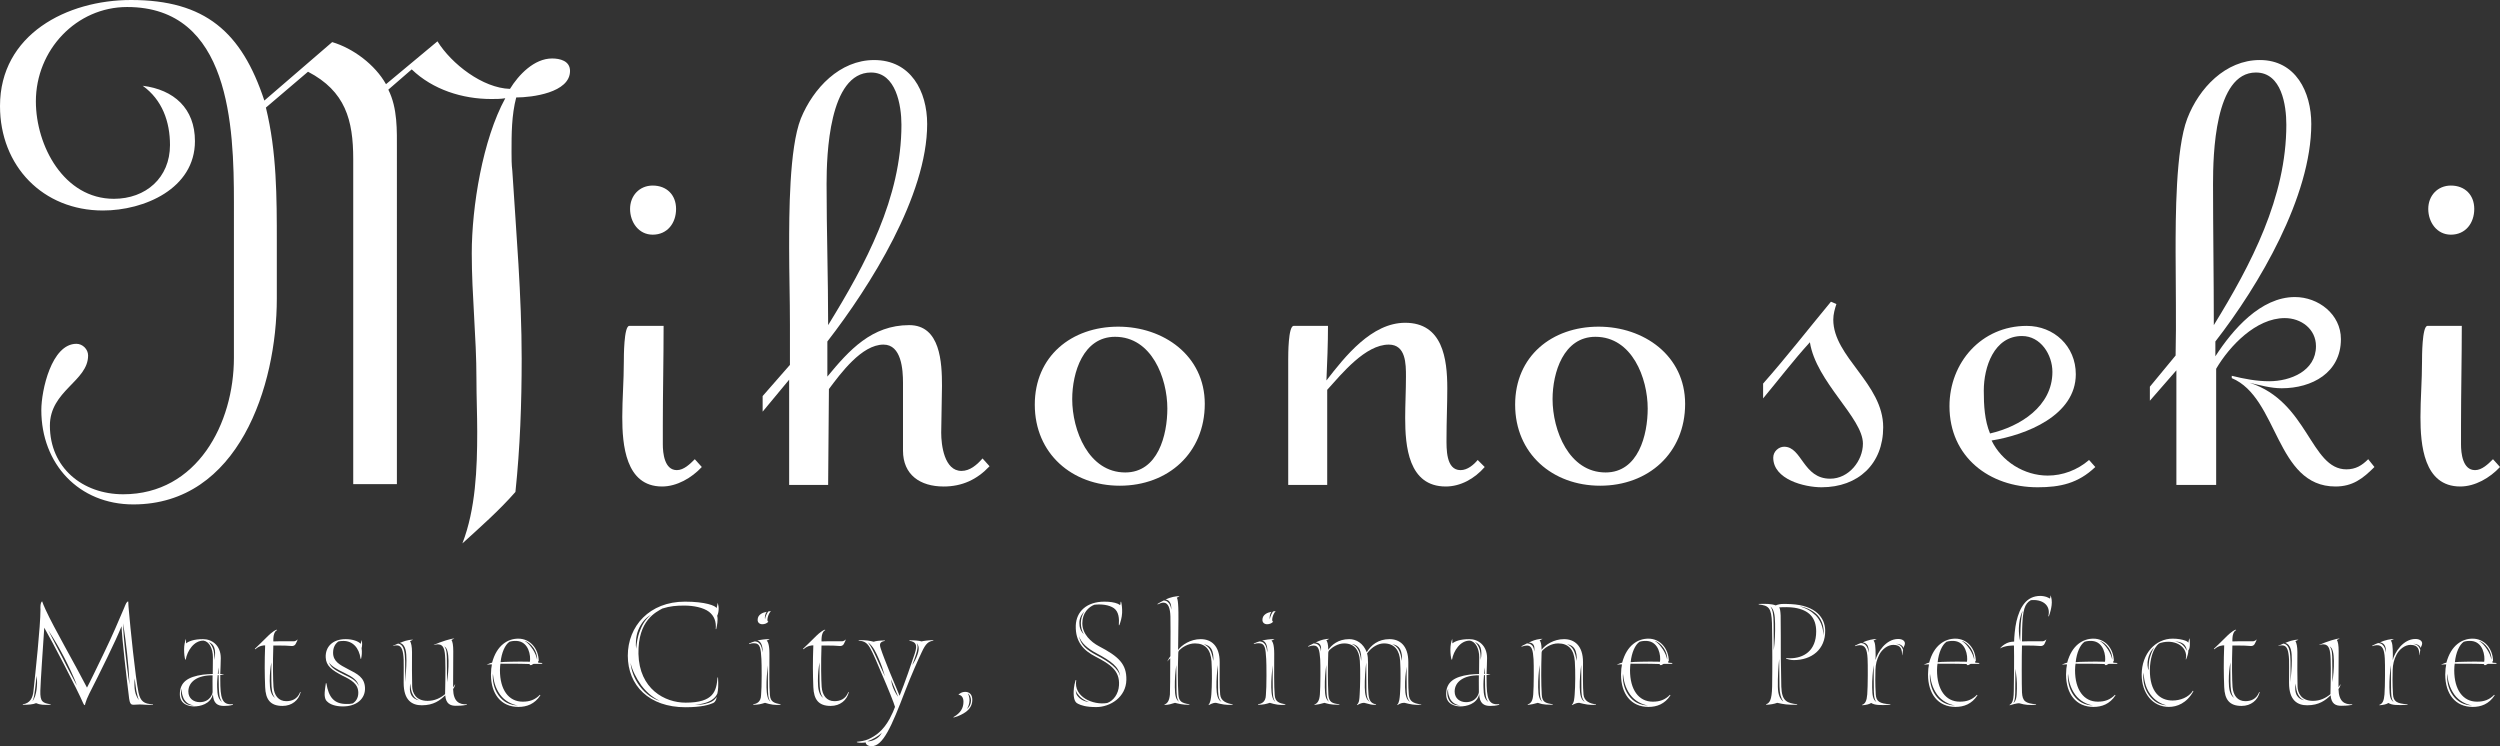 <?xml version="1.0" encoding="UTF-8"?><svg id="_レイヤー_1" xmlns="http://www.w3.org/2000/svg" width="526" height="157" viewBox="0 0 526 157"><rect x="0" y="0" width="526" height="157" fill="#333333" stroke="none"/><defs><style>.cls-1{fill:#fff;}</style></defs><g><path class="cls-1" d="M108.611,20.504c-.985,3.773-.985,7.71-.985,11.483,0,1.312,0,2.624,.164,3.937,.821,13.122,1.969,26.245,1.969,39.532,0,9.351-.328,18.7-1.313,28.05-3.445,3.937-7.383,7.382-11.157,10.826,2.789-7.218,3.117-15.747,3.117-23.457,0-3.609-.164-7.382-.164-11.155,0-8.857-.984-17.552-.984-26.409,0-9.843,2.297-23.949,7.055-32.643-.985,.164-1.969,.164-2.954,.164-6.071,0-12.305-1.968-16.735-6.233l-4.921,4.265c1.968,3.936,1.804,8.529,1.804,12.794V101.865h-9.187V33.463c0-8.201-1.641-14.271-9.516-18.371l-8.859,7.545c2.297,9.351,2.297,18.864,2.297,28.378v11.811c0,18.372-8.039,43.305-30.188,43.305-11.485,0-19.36-8.53-19.36-19.849,0-4.101,2.133-13.943,7.383-13.943,1.312,0,2.461,1.149,2.461,2.461,0,5.413-8.04,7.381-8.04,14.762,0,8.858,6.891,14.435,15.422,14.435,15.586,0,23.297-14.927,23.297-28.706V42.649c0-16.076-.821-41.173-22.477-41.173C16.078,1.476,7.547,10.498,7.547,21.325c0,9.35,5.906,20.504,16.406,20.504,6.727,0,11.813-4.429,11.813-11.318,0-4.921-1.641-9.514-5.742-12.466,6.563,.82,10.992,4.756,10.992,11.646,0,10.007-10.664,14.599-19.359,14.599C9.024,44.289,0,34.939,0,22.309,0,7.218,14.11,0,27.563,0c15.587,0,23.297,6.725,28.055,21.16l14.274-12.303c4.43,1.313,9.024,4.757,11.321,8.858l10.828-9.022c2.953,4.757,9.515,9.843,15.258,10.007,1.805-2.954,5.086-6.398,8.859-6.398,1.641,0,3.774,.492,3.774,2.625,0,4.592-8.04,5.577-11.321,5.577Z"/><path class="cls-1" d="M139.293,102.358c-7.711,0-8.367-8.858-8.367-14.599,0-3.773,.328-7.71,.328-11.647,0-.984,0-7.546,1.149-7.546h7.219c0,6.889-.164,13.943-.164,20.832v4.101c0,1.805,.328,5.414,2.953,5.414,1.477,0,2.789-1.313,3.774-2.297l1.477,1.641c-2.133,2.296-5.251,4.101-8.368,4.101Zm-1.968-52.983c-2.953,0-4.758-2.624-4.758-5.414s1.969-4.92,4.758-4.92c2.953,0,4.921,1.968,4.921,4.92s-1.804,5.414-4.921,5.414Z"/><path class="cls-1" d="M198.522,102.358c-4.922,0-8.531-2.461-8.531-7.546v-14.271c0-2.788-.328-8.038-4.102-8.038-4.594,0-9.024,6.069-11.484,9.351l-.164,20.176h-8.203v-22.145l-5.578,6.725v-3.281l5.742-6.561v-8.53c0-5.413-.164-10.662-.164-16.075,0-7.053,0-20.996,2.461-27.229,2.625-6.397,8.203-12.303,15.422-12.303,7.711,0,11.157,6.561,11.157,13.451,0,15.091-11.977,34.12-21,45.766v7.382c4.594-5.577,9.351-10.826,17.227-10.826,6.563,0,6.891,7.874,6.891,12.795l-.164,9.842c0,2.624,.656,8.038,4.266,8.038,1.804,0,3.281-1.313,4.429-2.625l1.477,1.641c-2.625,2.788-5.742,4.265-9.68,4.265Zm-15.258-87.102c-8.859,0-9.351,17.388-9.351,23.457,0,9.842,.328,19.684,.328,29.69,7.875-12.794,15.422-26.737,15.422-42.157,0-4.1-1.148-10.989-6.399-10.989Z"/><path class="cls-1" d="M235.602,102.193c-10.008,0-17.883-6.725-17.883-17.059,0-10.171,7.711-16.404,17.555-16.404,9.516,0,18.211,6.07,18.211,16.24,0,10.334-7.711,17.223-17.883,17.223Zm-.984-31.33c-6.727,0-9.024,7.546-9.024,13.122,0,6.561,3.445,15.42,11.157,15.42,6.891,0,8.859-7.874,8.859-13.452,0-6.397-3.282-15.09-10.992-15.09Z"/><path class="cls-1" d="M304.182,102.358c-7.875,0-8.532-8.53-8.532-14.435,0-2.788,.164-5.742,.164-8.694,0-2.624,0-6.725-3.609-6.725-4.922,0-9.844,6.069-12.961,9.514v20.013h-8.204v-26.41c0-.984,0-7.053,1.149-7.053h7.219c0,3.773-.164,7.71-.328,11.483,3.938-5.086,9.515-12.138,16.57-12.138,7.875,0,8.86,7.545,8.86,13.779,0,3.445-.164,6.889-.164,10.498,0,2.132-.164,6.725,2.953,6.725,1.476,0,2.789-1.149,3.609-2.133l1.476,1.477c-2.132,2.46-5.085,4.101-8.203,4.101Z"/><path class="cls-1" d="M336.668,102.193c-10.008,0-17.883-6.725-17.883-17.059,0-10.171,7.711-16.404,17.555-16.404,9.515,0,18.211,6.07,18.211,16.24,0,10.334-7.711,17.223-17.883,17.223Zm-.985-31.33c-6.727,0-9.023,7.546-9.023,13.122,0,6.561,3.445,15.42,11.156,15.42,6.891,0,8.86-7.874,8.86-13.452,0-6.397-3.281-15.09-10.993-15.09Z"/><path class="cls-1" d="M383.263,102.522c-3.609,0-10.172-1.641-10.172-6.234,0-1.312,1.149-2.296,2.297-2.296,3.774,0,3.938,6.725,9.68,6.725,3.938,0,6.891-3.773,6.891-7.382,0-5.413-9.844-12.958-11.157-21.325-3.445,3.773-6.563,7.874-9.844,11.811v-3.117c4.921-5.578,9.515-11.483,14.273-17.224l1.148,.492c-.328,.984-.656,2.132-.656,3.281,0,7.873,10.5,13.451,10.5,22.636,0,7.71-5.25,12.631-12.961,12.631Z"/><path class="cls-1" d="M428.709,102.522c-10.172,0-18.539-6.398-18.539-17.06,0-9.186,6.727-16.895,16.243-16.895,5.742,0,10.336,4.265,10.336,10.17,0,8.694-10.5,12.795-17.719,13.943,2.132,4.429,6.891,7.382,11.813,7.382,3.118,0,6.235-1.148,8.695-3.281l1.313,1.477c-3.609,3.445-7.383,4.265-12.141,4.265Zm-3.281-31.823c-5.906,0-8.039,6.561-8.039,11.482,0,3.118,.164,6.234,1.312,9.022,6.398-1.477,13.125-5.742,13.125-12.958,0-3.609-2.461-7.546-6.398-7.546Z"/><path class="cls-1" d="M491.382,102.358c-12.634,0-11.977-18.7-21.821-22.801v-.492c2.625,.656,5.25,1.149,7.875,1.149,4.429,0,9.844-2.132,9.844-7.382,0-3.609-3.117-5.905-6.562-5.905-6.071,0-11.649,5.905-14.438,10.662v24.441h-8.368v-24.113l-5.578,6.397v-2.952l5.414-6.561c.164-7.218,0-14.435,0-21.653,0-7.382,0-21.817,2.461-28.214,2.461-6.397,8.039-12.303,15.258-12.303,7.547,0,10.828,6.725,10.828,13.451,0,15.256-10.993,33.956-20.18,45.766v3.117c3.609-5.577,9.515-12.466,16.734-12.466,4.922,0,9.68,3.609,9.68,8.858,0,7.053-6.07,10.334-12.469,10.334-2.297,0-4.594-.656-6.727-1.149,12.304,3.937,12.797,18.208,20.344,18.208,1.969,0,3.281-.82,4.594-2.133l1.312,1.641c-2.461,2.46-4.593,4.101-8.203,4.101Zm-16.735-87.102c-8.695,0-9.024,17.388-9.024,23.457,0,9.842,.164,19.684,.164,29.69,7.875-12.794,15.258-26.901,15.258-42.157,0-4.1-.984-10.989-6.398-10.989Z"/><path class="cls-1" d="M517.632,102.358c-7.711,0-8.367-8.858-8.367-14.599,0-3.773,.328-7.71,.328-11.647,0-.984,0-7.546,1.149-7.546h7.219c0,6.889-.164,13.943-.164,20.832v4.101c0,1.805,.328,5.414,2.953,5.414,1.477,0,2.789-1.313,3.774-2.297l1.477,1.641c-2.134,2.296-5.251,4.101-8.368,4.101Zm-1.968-52.983c-2.953,0-4.758-2.624-4.758-5.414s1.969-4.92,4.758-4.92c2.953,0,4.921,1.968,4.921,4.92s-1.804,5.414-4.921,5.414Z"/></g><g><path class="cls-1" d="M18.752,146.013c-.31,.586-.689,1.55-.792,1.964-.069,.206-.035,.379-.138,.379-.104,0-.241-.207-.311-.379-1.171-2.79-6.717-13.364-8.199-15.913-.275,4.133-.758,11.09-.826,13.26-.069,2.376,.517,2.583,2.17,2.859v.104c-1.344,.069-2.308,0-3.066-.345-.62,.275-1.585,.345-2.791,.345v-.104c1.55-.206,2.102-1.412,2.239-2.755,.414-3.892,1.481-13.708,1.481-17.256-.034-.138-.069-1.412,.345-1.653,.068,.241,.447,1.171,.758,1.825,1.723,3.754,6.166,11.435,8.681,16.326,.62-1.137,2.101-4.237,3.617-7.371,1.861-3.857,2.997-6.578,4.203-9.402,.344-.827,.517-1.344,.861-1.344,0,.552,.069,1.206,.138,1.998,.241,2.927,1.378,14.19,2.032,17.222,.413,1.756,1.102,2.342,3.032,2.41v.104c-1.447,.069-1.964-.069-2.79-.069-.862,0-1.413,.139-1.688,0-.413-.206-.517-.93-.62-1.928-.413-3.273-1.413-11.849-1.516-14.536-.551,1.412-1.688,3.893-2.997,6.579-1.274,2.617-2.859,5.821-3.823,7.681Zm-11.369-.998c-.103,.86-.241,1.894-.551,2.514,.517-.654,.723-1.516,.861-2.446,.104-.758,.172-1.825,0-2.893-.069,.826-.172,1.618-.31,2.824Zm5.822-6.509c.896,1.859,2.446,4.718,2.963,5.717-.483-1.55-2.033-4.684-2.618-5.821-1.068-2.032-2.033-3.754-3.376-5.753,.826,1.688,2.101,4.03,3.031,5.856Zm13.194-.965c.241,2.032,.517,4.616,.861,6.509-.138-2.789-.276-4.236-.517-6.544-.138-1.309-.517-4.478-.861-6.372,0,1.033,.275,4.374,.517,6.406Zm1.998,7.853c.172,.896,.483,1.377,.792,1.894-.138-.481-.344-1.102-.516-1.997,.069,.31-.241-1.516-.344-2.549-.069,.965-.069,1.895,.068,2.653Z"/><path class="cls-1" d="M46.347,143.016c0,3.79,.31,5.408,2.653,5.132v.138c-.62,.207-1.378,.241-1.895,.241-1.309,0-2.239-.517-2.308-2.48-.483,2.135-2.756,2.583-3.962,2.583-.93,0-2.997-.345-2.997-2.549,0-2.583,1.688-3.685,4.857-4.133,.551-.068,1.516-.138,2.067-.138,0-.964,.034-2.824,.034-3.513,0-1.825-.758-3.307-1.963-3.513-2.033-.034-3.445,2.17-3.755,3.996h-.104c-.138-.448-.241-1.206-.241-2.136,0-.826,.173-1.688,.379-2.239,0,.241,.069,.62,.035,.964,.517-.413,1.585-.896,3.583-.896,1.826,0,3.721,1.275,3.721,3.996,0,.93-.069,2.032-.104,3.341,.138,0,.379,.069,.517,.104,.138,.034,.241,.068,.31,.104h-.827v.998Zm-7.82,4.409c.62,.931,1.584,.999,2.308,.999-.654-.104-1.344-.275-1.929-1.033-.448-.517-.793-1.791-.62-2.48-.345,.62-.241,1.757,.241,2.514Zm1.102-1.929c0,1.482,1.137,2.239,2.412,2.239,1.068,0,1.792-.482,2.17-.965,.31-.413,.517-.86,.517-1.171-.035-1.515,0-3.513,0-3.513-3.169-.034-5.099,1.344-5.099,3.41Zm5.133-9.195c.31,.688,.344,1.618,.344,2.548,.207-1.033,.207-1.963-.035-2.617-.207-.517-.517-.93-1.24-1.171,.413,.241,.689,.689,.93,1.24Zm.93,8.335c.034,1.654,.241,2.446,1.034,3.065-.62-.757-.62-1.86-.689-3.134-.035-.826,0-1.55-.035-2.514h-.207c-.069,.826-.138,1.618-.104,2.583Zm.31-4.203c-.069,.379-.138,.827-.172,1.344h.172v-1.344Z"/><path class="cls-1" d="M60.092,134.922h1.792c.241,0,.62-.241,.758-.413-.069,.241-.241,.62-.448,.998-.138,.276-.482,.448-.826,.414-.758-.069-1.654-.104-2.825-.104h-1.034c-.138,3.789-.069,7.336,.034,8.714,.138,1.757,1.034,2.996,2.687,2.996,1.102,0,2.342-.379,2.929-1.929l.103,.035c-.414,1.688-1.826,2.893-3.824,2.893-2.584,0-3.548-1.378-3.651-3.961-.104-2.755-.138-5.167,0-8.782-.345,0-1.206,.034-2.067,.826l-.104-.104c.448-.447,1.688-1.584,2.377-2.308,.413-.413,1.412-1.446,2.239-1.722l.068,.104c-.551,.241-.723,1.033-.758,1.446-.034,.275-.034,.551-.034,.93,.413-.034,1.895-.034,2.584-.034Zm-3.342,8.369c0,1.723,.241,2.894,1.103,3.548-.654-.896-.724-1.895-.758-3.548-.035-1.136,0-3.272,0-3.926-.207,1.137-.345,2.342-.345,3.926Z"/><path class="cls-1" d="M68.566,143.74h.103c.483,3.1,1.723,4.375,4.238,4.375,.62,0,.654,0,1.275-.104,.654-.379,1.205-1.103,1.205-2.238,0-1.895-1.481-2.721-3.342-3.617-2.17-1.137-3.444-2.032-3.514-3.824-.103-2.239,1.447-3.858,4.203-3.858,1.481,0,2.756,.482,3.135,.999,.068-.172,.172-.482,.207-.826,.172,.551,.138,1.309,0,1.722,.138,.826,.035,1.653-.104,2.239h-.103c-.31-2.376-1.723-3.754-3.583-3.754-.517,0-.689,.035-1.068,.104-.654,.448-1.137,1.205-1.137,2.377,0,1.825,1.413,2.548,3.066,3.409,2.101,1.068,3.548,1.791,3.651,3.96,.104,2.308-1.792,3.961-4.72,3.927-1.516,0-2.653-.448-3.204-.999-.207-.172-.413-.413-.517-.964-.104-.552-.069-1.172,.207-2.928Zm3.79-1.825c1.55,.723,2.618,1.275,3.135,2.446-.275-1.275-1.344-1.963-3.032-2.79-1.447-.689-2.721-1.377-3.238-2.204,.344,1.171,1.688,1.825,3.135,2.549Z"/><path class="cls-1" d="M85.24,139.022c.034,1.309,0,3.306,0,4.511,.104-1.515,.275-2.962,.275-4.581,0-1.688-.104-3.306-1.378-3.685,.689-.276,1.516-.654,2.79-.689-.241,.138-.551,.275-.654,.311,.241,.379,.413,1.171,.413,2.307,0,2.756-.034,4.96,.035,7.233,.035,1.309,.723,3.032,3.238,3.032,1.516,0,2.687-.586,3.686-1.412,0-.827,.138-5.029,.034-7.405-.069-1.998-.344-2.962-1.378-3.066-.31-.034-.62,.034-.999,.138l-.035-.034c1.653-.724,3.652-1.344,4.341-1.344-.207,.104-.483,.241-.62,.311,.241,.344,.379,1.137,.379,2.342,0,2.204-.034,4.684-.034,7.612,.138-.173,.31-.448,.447-.69-.068,.552-.344,.93-.447,1.068,.069,2.687,1.309,3.273,2.893,3.203v.104c-.896,.207-1.929,.207-2.342,.207-1.102,0-2.067-.379-2.205-2.204-1.102,1.067-2.446,2.101-4.926,2.101-2.032,0-3.823-.999-3.823-4.719,0-3.168,.034-3.823,0-4.925-.104-1.928-.414-2.859-1.309-2.961-.275-.035-.551,0-.93,.138l-.035-.035,1.102-.482c1.481,.241,1.413,2.446,1.481,3.617Zm1.654,7.198c-.379-.654-.517-1.481-.551-2.411-.172,.827-.172,1.791,.241,2.515,.31,.517,.895,.93,1.55,.999-.517-.173-.93-.552-1.24-1.103Zm7.131-7.095c0,1.309,.034,3.203,.034,4.409,.172-1.239,.345-2.859,.31-4.477-.035-1.55-.207-2.687-.896-3.066,.551,.62,.551,1.861,.551,3.134Z"/><path class="cls-1" d="M102.396,139.848c.275-.104,.896-.413,1.137-.413,.999-3.754,3.376-5.063,5.512-5.063,2.515,0,4.238,2.101,4.306,4.65-.447,.517,.172,.413,.517,.447,.345,.034,.345,.207-.034,.207h-1.55c-.241,.068-.379,.275-.62,.275-.138,0-.138-.035-.275-.241-2.549-.104-5.03-.034-6.097-.069-.034,.207-.104,.724-.104,1.378,0,4.099,1.826,6.613,4.789,6.613,1.447,0,2.584-.379,3.617-1.446l.104,.104c-1.206,1.859-2.894,2.445-4.617,2.445-3.72,0-5.787-2.789-5.787-6.819,0-.792,.103-1.722,.206-2.136-.344,0-.758,.035-1.102,.069Zm2.514,6.475c.965,1.343,2.342,2.067,4.065,2.101-1.24-.172-2.79-.93-3.755-2.273-1.068-1.482-1.378-2.997-1.516-4.409-.104,1.309,.138,3.134,1.205,4.58Zm2.274-11.297c-.93,.654-1.654,2.273-1.861,4.305,.173-.034,1.309-.104,2.205-.104,.999-.034,2.756-.034,3.962,0,.207-1.205-.207-4.202-2.756-4.374-.517-.034-1.137,.035-1.55,.173Zm5.098,1.343c-.62-.861-1.275-1.378-1.895-1.516,.689,.379,1.206,1.033,1.723,1.791,.447,.69,.758,1.412,.895,2.136,.069-.724-.241-1.723-.723-2.411Z"/><path class="cls-1" d="M150.969,126.829c.344,.792,.31,1.928-.069,2.721,.207,.964-.035,1.997-.207,2.823h-.103c.138-1.584-.31-2.789-1.413-3.651-1.171-.896-3.273-1.309-5.167-1.309-1.723,0-2.997,.104-4.651,.62-1.275,.723-5.168,2.446-5.03,9.54,.172,7.405,5.547,10.265,9.921,10.265,5.96,0,6.477-2.446,6.718-5.304h.103c.104,1.653,.035,2.652-.138,3.375-.482,1.136-1.654,1.756-2.859,2.067-.723,.172-1.034,.24-1.86,.344,.585,0,1.516-.068,2.067-.206,1.24-.275,1.998-.654,2.514-1.516-.069,.724-.413,1.171-.723,1.309-.861,.379-2.446,.896-5.857,.896-7.648,0-12.126-4.581-12.126-10.85,0-6.2,4.547-11.366,12.023-11.366,4.306,0,6.476,.86,6.649,1.377,.068-.344,.207-.62,.207-1.136Zm-16.019,17.393c-1.137-1.585-1.998-3.375-2.274-4.753,.138,1.55,.69,3.203,1.895,4.856,1.343,1.826,3.066,2.824,4.272,3.135-1.034-.448-2.55-1.447-3.893-3.238Zm-.654-11.676c-.551,1.343-.586,3.134-.448,3.96,.104-1.137,.276-2.514,.827-3.858,.551-1.481,1.24-2.445,2.308-3.306-1.206,.689-2.067,1.722-2.687,3.203Z"/><path class="cls-1" d="M158.617,135.336c-.275,0-.62,.034-.999,.172l-.035-.103c.379-.173,.965-.414,1.206-.448,1.413,.034,1.516,1.55,1.653,2.308,.069-.689-.069-2.376-1.137-2.48,.654-.172,1.757-.345,2.652-.311-.138,.104-.482,.241-.654,.311,.241,.172,.586,.826,.586,2.755,0,3.754-.069,6.717,.103,8.714,.103,1.482,.999,1.688,2.239,1.929v.104c-1.137,.104-2.067-.034-3.273-.413-.758,.241-1.378,.413-2.48,.413v-.104c.654-.104,1.619-.413,1.653-1.929,.172-1.688,.138-6.613,.069-7.611-.138-2.204-.207-3.307-1.585-3.307Zm2.342-5.029c.069-.619,.448-1.343,.689-1.653,.104-.035,.413-.069,.551-.069-.62,.586-.999,2.239-.517,2.204-.31,.379-.826,.551-1.275,.551-.585,0-.998-.344-.998-.896,0-.585,.241-.964,.689-1.274,.344-.241,.826-.379,1.24-.448-.344,.345-.482,1.137-.379,1.584Zm.62,14.225c0-1.309-.035-3.341-.035-4.546-.138,1.446-.31,2.996-.275,4.616,.034,1.481,.207,2.583,.861,3.065-.551-.62-.551-1.86-.551-3.134Z"/><path class="cls-1" d="M175.428,134.922h1.792c.241,0,.62-.241,.758-.413-.069,.241-.241,.62-.448,.998-.138,.276-.482,.448-.827,.414-.758-.069-1.654-.104-2.825-.104h-1.034c-.138,3.789-.068,7.336,.035,8.714,.138,1.757,1.034,2.996,2.687,2.996,1.103,0,2.343-.379,2.929-1.929l.104,.035c-.414,1.688-1.826,2.893-3.824,2.893-2.584,0-3.548-1.378-3.651-3.961-.104-2.755-.138-5.167,0-8.782-.344,0-1.205,.034-2.067,.826l-.104-.104c.448-.447,1.688-1.584,2.378-2.308,.413-.413,1.412-1.446,2.239-1.722l.069,.104c-.551,.241-.723,1.033-.758,1.446-.035,.275-.035,.551-.035,.93,.414-.034,1.895-.034,2.584-.034Zm-3.341,8.369c0,1.723,.241,2.894,1.102,3.548-.654-.896-.723-1.895-.758-3.548-.034-1.136,0-3.272,0-3.926-.207,1.137-.344,2.342-.344,3.926Z"/><path class="cls-1" d="M183.386,157c-1.068,0-1.274-.654-1.24-.792-.483,.069-1.309,.138-1.86-.034v-.104c.723-.068,1.653-.207,2.377-.517,1.654-.758,3.135-1.825,4.513-4.305,.585-1.103,.896-1.86,1.137-2.515-.172-.689-1.516-4.03-2.687-6.716-.999-2.377-1.895-4.512-2.584-5.717-.758-1.344-1.55-1.412-2.377-1.516v-.104c1.723,0,2.342,.138,3.169,.345,.275-.138,1.275-.275,2.342-.275v.103c-.965,.173-1.24,.552-.861,1.619,.654,2.067,3.1,7.922,3.962,9.919,1.102-2.721,2.514-6.819,3.169-8.817,.689-2.067,.172-2.514-1.102-2.755v-.104c.999,0,2.067,.069,2.549,.241,.379-.104,1.309-.241,2.481-.275v.104c-1.068,.206-1.585,.585-2.446,2.446-.62,1.275-2.274,4.994-3.514,8.231-2.825,7.371-4.617,11.538-7.028,11.538Zm.689-1.756c-.586,.344-.965,.517-1.585,.723,.62,.035,1.172-.138,1.723-.447,.551-.311,.93-.62,1.343-1.378-.482,.482-.93,.792-1.481,1.103Zm.413-16.671c.689,1.482,1.068,2.411,1.722,3.754-.413-1.378-.723-2.376-1.377-3.858-.517-1.136-1.068-2.48-2.205-3.306,.62,.758,1.274,2.101,1.86,3.41Zm3.755,6.234c-.379-.86-.517-1.239-.792-1.894,.138,.688,.207,1.136,.517,1.928,.241,.586,.654,1.344,.999,1.757-.31-.724-.586-1.481-.723-1.791Zm4.616-9.506c.344,.482,.207,1.377-.138,2.41-.275,.827-.448,1.344-.792,2.239,.517-.792,.861-1.482,1.102-2.204,.447-1.24,.275-1.998-.172-2.446Z"/><path class="cls-1" d="M201.644,146.185c.241-.275,.758-.62,1.413-.62,1.034,0,1.516,.689,1.516,1.688,0,1.275-.689,2.17-1.86,2.859-.827,.482-1.413,.654-2.067,.861l-.035-.104c1.516-.861,2.102-1.895,2.102-3.238,0-.964-.517-1.446-1.068-1.446Zm2.342,1.205c-.034,.654-.206,1.24-.551,1.791,.551-.482,.862-1.067,.862-1.791,0-.517-.173-1.137-.654-1.481,.241,.447,.344,.964,.344,1.481Z"/><path class="cls-1" d="M235.197,127.035c.31,.138,.413,.275,.447,.275,.069,0,.138-.344,.138-.689h.104c.138,.551,.241,1.378,.207,2.308-.035,.998-.345,1.963-.586,2.617h-.104c.104-1.412,0-2.824-1.034-3.582-1.033-.723-2.686-.896-4.134-.723-1.206,.482-2.515,1.722-2.515,3.892,0,2.308,1.86,3.96,3.48,4.822,4.168,2.17,5.856,3.754,5.787,7.096-.069,3.617-3.376,5.717-6.338,5.717-2.205,0-3.204-.379-3.824-.689-.344-.172-.896-.482-.93-2.169,0-.654,.034-1.55,.413-2.824l.138,.034c-.62,3.479,3.514,5.304,6.511,4.788,1.274-.447,2.377-1.86,2.48-3.72,.207-3.134-1.929-4.477-4.926-6.027-2.48-1.275-4.271-3.066-4.168-6.545,.103-2.927,2.274-5.028,6.029-5.028,1.137,0,2.101,.138,2.825,.447Zm-8.337,19.564c.379,.447,.965,.896,2.239,1.137-1.171-.448-1.826-1.067-2.102-1.412-.414-.517-.517-.551-.654-1.171,0,.826,.207,1.102,.517,1.446Zm3.72-8.817c2.997,1.55,4.651,2.893,5.099,4.443-.276-1.929-1.826-3.1-4.995-4.788-1.792-.964-3.238-2.135-3.651-3.617,.275,1.86,1.722,2.997,3.548,3.961Zm-3.48-6.717c0,.861,.207,1.653,.93,2.377-.414-.69-.62-1.516-.62-2.377s.275-1.722,.758-2.446c-.723,.758-1.068,1.55-1.068,2.446Z"/><path class="cls-1" d="M252.628,134.474c2.205,0,3.996,1.378,3.996,4.857,0,2.376-.069,5.167,.104,6.82,.138,1.343,1.309,1.825,2.618,2.031v.104c-1.344,.104-2.308-.104-3.514-.413-.758,0-1.24,.379-1.516,.483l-.035-.069c.414-.482,.517-1.378,.586-2.17,.138-1.756,.172-4.856,.034-6.957-.172-2.515-1.309-3.789-3.479-3.789-1.447,0-2.687,.827-3.273,1.412-.172,.173-.241,.345-.241,.654-.104,3.032-.138,6.407,.035,8.715,.103,1.411,.62,1.756,2.308,2.031v.104c-1.413,.034-2.481-.275-3.032-.413-.654,.206-1.378,.447-2.205,.447l-.034-.068c.654-.275,1.034-.758,1.171-2.136,.034-.481,.069-3.892,.069-7.611-.138,.138-.482,.447-.655,.688,.276-.551,.517-.896,.69-1.137,.034-4.202,.034-6.717,0-8.335-.035-1.619-.414-2.928-1.447-2.928-.379,0-.723,.138-1.24,.379l-.034-.104c.206-.172,.964-.551,1.309-.723,1.481,.034,1.584,1.929,1.584,1.929,0,0,.241-1.963-1.205-2.136,.517-.241,.999-.413,1.584-.551,.447-.104,.93-.138,1.378-.172-.138,.103-.31,.24-.586,.344,.069,.104,.379,.345,.345,4.512l-.069,6.475c.758-1.033,2.584-2.274,4.754-2.274Zm-5.099,10.058c0-1.309-.035-3.41-.035-4.616-.172,1.206-.344,3.066-.31,4.685,.034,1.928,.241,2.548,.896,3.065-.551-.62-.551-1.86-.551-3.134Zm6.993-7.956c.413,.654,.62,1.618,.758,2.48,.069-.827,0-1.86-.447-2.583-.31-.482-.827-.826-1.585-.93,.482,.206,.93,.517,1.275,1.033Zm1.757,7.956c0-1.309-.034-3.41-.034-4.616-.173,1.31-.345,3.066-.311,4.685,.035,1.515,.241,2.652,1.068,3.065-.723-.654-.723-1.86-.723-3.134Z"/><path class="cls-1" d="M264.823,135.336c-.275,0-.62,.034-.999,.172l-.034-.103c.379-.173,.965-.414,1.205-.448,1.413,.034,1.516,1.55,1.654,2.308,.069-.689-.069-2.376-1.137-2.48,.655-.172,1.757-.345,2.653-.311-.138,.104-.483,.241-.654,.311,.241,.172,.585,.826,.585,2.755,0,3.754-.068,6.717,.104,8.714,.104,1.482,.999,1.688,2.239,1.929v.104c-1.137,.104-2.067-.034-3.272-.413-.758,.241-1.378,.413-2.48,.413v-.104c.654-.104,1.619-.413,1.654-1.929,.172-1.688,.138-6.613,.068-7.611-.138-2.204-.206-3.307-1.584-3.307Zm2.342-5.029c.069-.619,.448-1.343,.689-1.653,.103-.035,.413-.069,.551-.069-.62,.586-.999,2.239-.517,2.204-.311,.379-.827,.551-1.275,.551-.586,0-.999-.344-.999-.896,0-.585,.241-.964,.689-1.274,.344-.241,.827-.379,1.24-.448-.345,.345-.483,1.137-.379,1.584Zm.62,14.225c0-1.309-.035-3.341-.035-4.546-.138,1.446-.31,2.996-.275,4.616,.035,1.481,.207,2.583,.861,3.065-.551-.62-.551-1.86-.551-3.134Z"/><path class="cls-1" d="M276.433,135.818c-.31,0-.723,.068-1.172,.241l-.034-.104c.241-.138,.862-.448,1.171-.586,1.378,.035,1.481,1.206,1.516,1.723,.034-.482,.31-1.86-1.137-1.895,.792-.379,1.344-.62,2.377-.758,.241-.034,.379-.034,.516-.034-.138,.104-.447,.241-.62,.31,.207,.241,.414,.792,.414,1.998,.689-.965,2.032-2.239,4.409-2.239,1.481,0,2.962,.861,3.686,2.756,.896-1.516,2.446-2.756,4.788-2.756,2.067,0,3.962,1.24,3.962,4.857,0,2.376-.069,5.167,.103,6.82,.138,1.343,.792,1.825,2.618,2.066v.069c-1.344,.104-2.308-.104-3.514-.413-.93,0-1.24,.379-1.516,.483l-.035-.069c.448-.413,.517-1.378,.586-2.17,.138-1.756,.172-4.994,.035-7.094-.138-2.136-1.137-3.652-3.411-3.652-1.137,0-2.514,.689-3.548,2.102,.138,.447,.206,1.102,.206,1.86,0,2.376-.068,5.167,.104,6.82,.138,1.343,.586,1.859,1.584,2.031v.104c-.861,.069-1.274-.104-2.48-.413-.758,0-1.24,.379-1.516,.483l-.035-.069c.517-.482,.517-1.137,.586-2.204,.103-1.757,.172-4.96,.034-7.06-.138-2.136-1.068-3.652-3.307-3.652-1.309,0-2.515,.827-3.101,1.412-.138,.138-.241,.345-.241,.654-.104,3.032-.104,6.407,.034,8.715,.104,1.652,.827,1.825,2.308,2.031v.104c-2.067,0-2.584-.275-3.135-.413-.655,.206-1.482,.379-2.102,.447l-.035-.068c.654-.275,1.068-.758,1.171-2.136,.138-1.688,.138-6.338,.069-7.405-.138-1.963-.345-2.859-1.344-2.893Zm2.653,8.714c0-1.309-.035-3.41-.035-4.616-.172,1.206-.344,3.066-.31,4.685,.035,1.928,.241,2.548,.896,3.065-.551-.62-.551-1.86-.551-3.134Zm6.58-7.991c.414,.654,.62,1.516,.723,2.515,.069-.827,0-1.895-.447-2.617-.276-.414-.758-.861-1.516-.965,.483,.207,.93,.551,1.24,1.068Zm1.826,7.991c0-1.309-.035-3.926-.035-5.132-.172,1.31-.344,3.582-.31,5.202,.034,1.515,.241,2.617,1.068,3.065-.723-.654-.723-1.86-.723-3.134Zm6.717-7.956c.414,.654,.62,1.618,.758,2.48,.069-.827,0-1.86-.447-2.583-.31-.482-.827-.826-1.585-.93,.482,.206,.93,.517,1.275,1.033Zm1.757,7.956c0-1.309-.034-3.066-.034-4.271-.172,1.309-.345,2.721-.311,4.34,.035,1.515,.241,2.652,1.068,3.065-.723-.654-.723-1.86-.723-3.134Z"/><path class="cls-1" d="M312.777,143.016c0,3.79,.31,5.408,2.652,5.132v.138c-.62,.207-1.378,.241-1.895,.241-1.309,0-2.239-.517-2.308-2.48-.483,2.135-2.756,2.583-3.962,2.583-.93,0-2.997-.345-2.997-2.549,0-2.583,1.688-3.685,4.857-4.133,.551-.068,1.516-.138,2.067-.138,0-.964,.035-2.824,.035-3.513,0-1.825-.758-3.307-1.963-3.513-2.033-.034-3.445,2.17-3.755,3.996h-.104c-.138-.448-.241-1.206-.241-2.136,0-.826,.172-1.688,.379-2.239,0,.241,.069,.62,.034,.964,.517-.413,1.585-.896,3.583-.896,1.826,0,3.72,1.275,3.72,3.996,0,.93-.069,2.032-.103,3.341,.138,0,.379,.069,.517,.104,.138,.034,.241,.068,.31,.104h-.826v.998Zm-7.82,4.409c.62,.931,1.585,.999,2.308,.999-.654-.104-1.343-.275-1.929-1.033-.448-.517-.793-1.791-.62-2.48-.344,.62-.241,1.757,.241,2.514Zm1.102-1.929c0,1.482,1.137,2.239,2.411,2.239,1.068,0,1.792-.482,2.17-.965,.311-.413,.517-.86,.517-1.171-.034-1.515,0-3.513,0-3.513-3.169-.034-5.098,1.344-5.098,3.41Zm5.133-9.195c.31,.688,.344,1.618,.344,2.548,.207-1.033,.207-1.963-.034-2.617-.207-.517-.517-.93-1.24-1.171,.413,.241,.689,.689,.93,1.24Zm.93,8.335c.034,1.654,.241,2.446,1.034,3.065-.62-.757-.62-1.86-.689-3.134-.035-.826,0-1.55-.035-2.514h-.207c-.069,.826-.138,1.618-.103,2.583Zm.31-4.203c-.069,.379-.138,.827-.172,1.344h.172v-1.344Z"/><path class="cls-1" d="M321.664,135.198c.793-.379,1.344-.62,2.377-.758,.241-.034,.379-.034,.517-.034-.138,.104-.448,.241-.62,.31,.207,.241,.413,.792,.413,1.998,.758-1.033,2.55-2.239,4.72-2.239,2.205,0,3.996,1.378,3.996,4.857,0,2.376-.068,5.167,.104,6.82,.138,1.343,1.275,1.894,2.618,2.031v.104c-1.343,.104-2.308-.104-3.514-.413-.758,0-1.24,.379-1.516,.483l-.035-.069c.483-.447,.517-1.378,.586-2.17,.138-1.756,.172-4.856,.034-6.957-.172-2.515-1.344-3.789-3.514-3.789-1.413,0-2.653,.827-3.238,1.412-.172,.173-.241,.345-.241,.654-.104,3.032-.104,6.407,.034,8.715,.104,1.652,.827,1.756,2.308,2.031v.104c-2.377,0-2.584-.275-3.135-.413-.654,.206-1.481,.379-2.101,.447l-.035-.104c.689-.24,1.068-.723,1.171-2.101,.138-1.688,.138-6.338,.069-7.405-.138-1.963-.345-2.859-1.343-2.893-.311,0-.724,.068-1.172,.241l-.035-.104c.241-.138,.862-.448,1.172-.586,1.378,.035,1.481,1.206,1.516,1.723,.034-.482,.31-1.86-1.137-1.895Zm2.308,9.334c0-1.309-.034-3.41-.034-4.616-.172,1.206-.345,3.066-.31,4.685,.035,1.928,.241,2.548,.895,3.065-.551-.62-.551-1.86-.551-3.134Zm6.993-7.956c.413,.654,.62,1.618,.758,2.48,.069-.827,0-1.86-.448-2.583-.31-.482-.827-.826-1.585-.93,.483,.206,.93,.517,1.275,1.033Zm1.757,7.956c0-1.309-.035-3.41-.035-4.616-.172,1.31-.344,3.066-.31,4.685,.034,1.515,.241,2.652,1.068,3.065-.723-.654-.723-1.86-.723-3.134Z"/><path class="cls-1" d="M340.164,139.848c.276-.104,.896-.413,1.137-.413,.999-3.754,3.376-5.063,5.512-5.063,2.515,0,4.237,2.101,4.306,4.65-.448,.517,.172,.413,.517,.447,.344,.034,.344,.207-.035,.207h-1.55c-.241,.068-.379,.275-.62,.275-.138,0-.138-.035-.276-.241-2.549-.104-5.029-.034-6.097-.069-.035,.207-.103,.724-.103,1.378,0,4.099,1.826,6.613,4.788,6.613,1.447,0,2.584-.379,3.617-1.446l.104,.104c-1.206,1.859-2.894,2.445-4.616,2.445-3.721,0-5.788-2.789-5.788-6.819,0-.792,.104-1.722,.207-2.136-.345,0-.758,.035-1.103,.069Zm2.515,6.475c.964,1.343,2.342,2.067,4.065,2.101-1.24-.172-2.79-.93-3.755-2.273-1.068-1.482-1.378-2.997-1.516-4.409-.104,1.309,.138,3.134,1.206,4.58Zm2.273-11.297c-.93,.654-1.653,2.273-1.86,4.305,.172-.034,1.309-.104,2.205-.104,.999-.034,2.756-.034,3.962,0,.207-1.205-.207-4.202-2.756-4.374-.517-.034-1.137,.035-1.55,.173Zm5.099,1.343c-.62-.861-1.274-1.378-1.895-1.516,.689,.379,1.205,1.033,1.722,1.791,.448,.69,.758,1.412,.896,2.136,.069-.724-.241-1.723-.723-2.411Z"/><path class="cls-1" d="M374.338,127.793c.172,.172,.275,.896,.31,1.722,.035,1.171,.035,7.13,.035,8.68,.035,1.791,.069,5.304,.103,6.269,.104,3.168,1.275,3.444,3.342,3.719v.104c-2.205,0-2.618-.069-4.202-.413-.62,.241-1.482,.379-2.308,.413l-.035-.104c.723-.275,1.206-.792,1.275-3.719,.035-1.172,.035-4.995,.035-6.166,0-2.652-.035-5.993-.069-7.164-.104-3.273-.689-3.72-2.79-3.961v-.104c1.447-.034,2.583-.068,3.582,.311,.448-.207,.999-.311,1.585-.311,.482,0,.965,0,1.619,.035,5.236,.275,7.165,2.893,7.2,5.545,.069,4.03-2.894,6.234-6.614,6.234-.517,0-1.274-.138-1.619-.344v-.104c.172,.034,.483,.069,.792,.069,2.894,0,5.547-1.55,5.547-5.649,0-2.79-1.413-4.512-4.617-4.995-.895-.138-2.239-.138-3.169-.068Zm-1.86-.207c.517,.689,.689,1.929,.689,3.652,0,2.342,.034,3.237,.034,5.58,.241-1.861,.31-3.652,.275-5.649-.034-1.791-.207-2.962-.999-3.582Zm1.929,16.843l-.069-5.786c-.172,1.584-.31,3.857-.275,5.855,.034,1.584,.379,2.514,1.137,3.1-.517-.792-.758-1.688-.792-3.169Zm7.613-14.948c.827,.826,1.619,2.308,1.619,4.237,.31-2.067-.551-3.686-1.516-4.546-.827-.758-2.205-1.447-3.514-1.585,1.378,.345,2.446,.965,3.41,1.895Z"/><path class="cls-1" d="M398.348,135.68c-1.206,0-2.377,.964-2.929,2.032-.551,1.068-.792,2.032-.826,3.273-.035,.998-.069,2.824,.068,5.131,.104,1.446,.758,1.929,3.066,2.067v.104c-2.239,.138-3.307,.069-4.03-.379-.448,.275-.999,.413-1.895,.482v-.104c.654-.207,.965-.861,1.068-2.204,.138-1.688,.138-6.441,.069-7.509-.104-2.067-.551-2.859-1.688-2.824-.275,0-.654,.104-.965,.207v-.104c.379-.206,1.068-.517,1.24-.551,1.55,.034,1.619,2.033,1.619,2.033,0,0,.31-1.964-1.206-2.17,1.034-.517,2.274-.724,2.929-.724-.241,.104-.551,.275-.689,.345,.344,.275,.448,1.343,.448,2.962,0,.206,0,.792-.034,1.136,.413-1.584,2.17-4.443,4.788-4.443,.93,0,1.412,.448,1.412,.93,0,.241-.069,.414-.207,.689-.069,.138-.069,.172-.104,.275-.138-.517-.792-.896-1.516-.861,.827,.138,1.206,.586,1.447,1.275-.069,.138-.104,.861-.173,1.103h-.034c-.034-1.069-.138-2.17-1.86-2.17Zm-4.1,8.886c0-1.309-.034-3.41-.034-4.615-.172,1.275-.345,3.065-.31,4.684,.035,1.722,.138,2.549,.895,3.065-.551-.619-.551-1.86-.551-3.134Z"/><path class="cls-1" d="M404.756,139.848c.276-.104,.896-.413,1.137-.413,.999-3.754,3.376-5.063,5.512-5.063,2.514,0,4.237,2.101,4.306,4.65-.448,.517,.172,.413,.517,.447s.345,.207-.034,.207h-1.55c-.241,.068-.379,.275-.62,.275-.138,0-.138-.035-.275-.241-2.55-.104-5.03-.034-6.097-.069-.035,.207-.104,.724-.104,1.378,0,4.099,1.826,6.613,4.788,6.613,1.447,0,2.584-.379,3.617-1.446l.104,.104c-1.206,1.859-2.894,2.445-4.617,2.445-3.72,0-5.787-2.789-5.787-6.819,0-.792,.103-1.722,.207-2.136-.344,0-.758,.035-1.102,.069Zm2.515,6.475c.964,1.343,2.342,2.067,4.065,2.101-1.24-.172-2.79-.93-3.755-2.273-1.068-1.482-1.377-2.997-1.516-4.409-.103,1.309,.138,3.134,1.206,4.58Zm2.274-11.297c-.93,.654-1.653,2.273-1.86,4.305,.172-.034,1.309-.104,2.205-.104,.999-.034,2.756-.034,3.962,0,.206-1.205-.207-4.202-2.756-4.374-.517-.034-1.137,.035-1.55,.173Zm5.099,1.343c-.62-.861-1.275-1.378-1.895-1.516,.689,.379,1.206,1.033,1.723,1.791,.448,.69,.758,1.412,.895,2.136,.069-.724-.241-1.723-.723-2.411Z"/><path class="cls-1" d="M430.972,125.76c.241,.138,.275,.173,.31,.173,.068,0,.138-.379,.138-.689,.241,.517,.344,1.309,.241,2.101-.104,.793-.276,1.482-.586,2.343l-.103-.035c.586-2.446-1.413-3.617-3.686-3.375-1.309,.724-1.722,2.067-1.826,6.096-.034,1.275-.034,1.757-.034,2.583,.413-.034,1.894-.034,2.583-.034h1.792c.241,0,.689-.275,.758-.413-.068,.241-.206,.62-.413,.998-.138,.276-.517,.448-.861,.414-.758-.069-1.653-.104-2.825-.104h-1.034c-.069,1.997-.069,8.404,0,9.851,.103,1.894,.723,2.308,2.962,2.514v.104c-1.447,.104-2.342,.034-3.479-.31-.551-.069-1.654,.31-2.067,.413l-.035-.069c.379-.275,.861-.447,.896-2.927,.035-3.032,.103-6.682,.035-9.575-.483,0-1.826,0-2.963,.62,.551-.689,1.343-1.137,1.963-1.309,.241-.069,.758-.139,1.034-.139,0-.792,.172-2.893,.483-4.236,.723-3.032,2.101-5.374,5.029-5.374,.379,0,1.102,.069,1.688,.379Zm-6.924,14.949c0,1.205-.034,2.789-.034,4.098,0,1.275,0,2.515-.414,3.134,.62-.517,.723-1.239,.758-3.065,.035-1.619-.103-2.653-.31-4.167Zm.723-8.542c-.035,.826,.104,2.135,.276,2.755,.034-1.068,.034-1.825,.068-2.721,.035-1.24,.241-2.996,.448-3.685-.586,1.205-.758,2.548-.793,3.651Z"/><path class="cls-1" d="M433.797,139.848c.276-.104,.896-.413,1.137-.413,.999-3.754,3.376-5.063,5.512-5.063,2.514,0,4.237,2.101,4.306,4.65-.448,.517,.172,.413,.517,.447,.345,.034,.345,.207-.034,.207h-1.55c-.241,.068-.379,.275-.62,.275-.138,0-.138-.035-.275-.241-2.55-.104-5.03-.034-6.097-.069-.035,.207-.104,.724-.104,1.378,0,4.099,1.826,6.613,4.788,6.613,1.447,0,2.584-.379,3.617-1.446l.104,.104c-1.206,1.859-2.894,2.445-4.617,2.445-3.72,0-5.787-2.789-5.787-6.819,0-.792,.103-1.722,.207-2.136-.344,0-.758,.035-1.102,.069Zm2.515,6.475c.964,1.343,2.342,2.067,4.065,2.101-1.24-.172-2.79-.93-3.755-2.273-1.068-1.482-1.377-2.997-1.516-4.409-.103,1.309,.138,3.134,1.206,4.58Zm2.274-11.297c-.93,.654-1.653,2.273-1.86,4.305,.172-.034,1.309-.104,2.205-.104,.999-.034,2.756-.034,3.962,0,.206-1.205-.207-4.202-2.756-4.374-.517-.034-1.137,.035-1.55,.173Zm5.099,1.343c-.62-.861-1.275-1.378-1.895-1.516,.689,.379,1.206,1.033,1.723,1.791,.448,.69,.758,1.412,.895,2.136,.069-.724-.241-1.723-.723-2.411Z"/><path class="cls-1" d="M459.875,138.711c.482-1.963-1.172-3.685-3.686-3.685-.654,0-1.378,.138-1.895,.344-1.343,.999-1.929,3.375-1.963,5.545-.034,4.719,2.136,6.475,4.788,6.475,1.516,0,3.376-.62,4.272-2.067l.104,.104c-1.413,2.549-3.48,3.306-5.168,3.306-3.445,0-5.718-2.927-5.718-6.785,0-4.443,2.928-7.577,6.511-7.577,1.068,0,1.998,.172,2.653,.413,.379,.138,.586,.31,.654,.447,.035-.344,.172-.758,.241-.964,.069,.447,.103,.93,.069,1.55-.034,.483-.104,.758-.31,1.033,.035,.585-.275,1.412-.482,1.894l-.069-.034Zm-7.475,7.337c-1.103-1.55-1.275-3.134-1.413-4.546-.172,1.412,.069,3.272,1.137,4.718,.965,1.343,2.17,2.101,3.72,2.17-1.205-.275-2.48-.999-3.444-2.342Zm-.172-7.302c.172-.689,.482-1.688,.999-2.48-.792,.724-1.102,1.619-1.275,2.342-.206,.931-.138,1.929,.138,2.377-.068-.552,.035-1.791,.138-2.239Zm6.821-3.203c.517,.413,.896,.964,1.034,1.412,0-.482-.138-1.033-.758-1.516-.551-.379-1.137-.448-1.757-.482,.62,.104,1.102,.311,1.481,.586Z"/><path class="cls-1" d="M472.276,134.922h1.792c.241,0,.62-.241,.758-.413-.069,.241-.241,.62-.448,.998-.138,.276-.482,.448-.827,.414-.758-.069-1.654-.104-2.825-.104h-1.034c-.138,3.789-.068,7.336,.035,8.714,.138,1.757,1.034,2.996,2.687,2.996,1.103,0,2.343-.379,2.929-1.929l.104,.035c-.414,1.688-1.826,2.893-3.824,2.893-2.584,0-3.548-1.378-3.651-3.961-.104-2.755-.138-5.167,0-8.782-.344,0-1.205,.034-2.067,.826l-.104-.104c.448-.447,1.688-1.584,2.378-2.308,.413-.413,1.412-1.446,2.239-1.722l.069,.104c-.551,.241-.723,1.033-.758,1.446-.035,.275-.035,.551-.035,.93,.414-.034,1.895-.034,2.584-.034Zm-3.341,8.369c0,1.723,.241,2.894,1.102,3.548-.654-.896-.723-1.895-.758-3.548-.034-1.136,0-3.272,0-3.926-.207,1.137-.344,2.342-.344,3.926Z"/><path class="cls-1" d="M481.922,139.022c.035,1.309,0,3.306,0,4.511,.103-1.515,.276-2.962,.276-4.581,0-1.688-.104-3.306-1.378-3.685,.689-.276,1.516-.654,2.79-.689-.241,.138-.551,.275-.654,.311,.241,.379,.414,1.171,.414,2.307,0,2.756-.035,4.96,.034,7.233,.034,1.309,.723,3.032,3.238,3.032,1.516,0,2.687-.586,3.686-1.412,0-.827,.138-5.029,.035-7.405-.069-1.998-.344-2.962-1.378-3.066-.31-.034-.62,.034-.999,.138l-.034-.034c1.654-.724,3.651-1.344,4.341-1.344-.207,.104-.482,.241-.62,.311,.241,.344,.379,1.137,.379,2.342,0,2.204-.035,4.684-.035,7.612,.138-.173,.311-.448,.448-.69-.069,.552-.345,.93-.448,1.068,.069,2.687,1.309,3.273,2.894,3.203v.104c-.896,.207-1.929,.207-2.343,.207-1.102,0-2.067-.379-2.205-2.204-1.102,1.067-2.446,2.101-4.926,2.101-2.032,0-3.824-.999-3.824-4.719,0-3.168,.035-3.823,0-4.925-.104-1.928-.413-2.859-1.309-2.961-.275-.035-.551,0-.93,.138l-.035-.035,1.102-.482c1.481,.241,1.413,2.446,1.481,3.617Zm1.653,7.198c-.379-.654-.517-1.481-.551-2.411-.172,.827-.172,1.791,.241,2.515,.31,.517,.896,.93,1.55,.999-.517-.173-.93-.552-1.241-1.103Zm7.131-7.095c0,1.309,.035,3.203,.035,4.409,.172-1.239,.344-2.859,.31-4.477-.034-1.55-.207-2.687-.896-3.066,.551,.62,.551,1.861,.551,3.134Z"/><path class="cls-1" d="M507.174,135.68c-1.206,0-2.377,.964-2.929,2.032-.551,1.068-.792,2.032-.826,3.273-.035,.998-.069,2.824,.068,5.131,.104,1.446,.758,1.929,3.066,2.067v.104c-2.239,.138-3.307,.069-4.03-.379-.448,.275-.999,.413-1.895,.482v-.104c.654-.207,.965-.861,1.068-2.204,.138-1.688,.138-6.441,.069-7.509-.104-2.067-.551-2.859-1.688-2.824-.275,0-.654,.104-.965,.207v-.104c.379-.206,1.068-.517,1.24-.551,1.55,.034,1.619,2.033,1.619,2.033,0,0,.31-1.964-1.206-2.17,1.034-.517,2.274-.724,2.929-.724-.241,.104-.551,.275-.689,.345,.344,.275,.448,1.343,.448,2.962,0,.206,0,.792-.034,1.136,.413-1.584,2.17-4.443,4.788-4.443,.93,0,1.412,.448,1.412,.93,0,.241-.069,.414-.207,.689-.069,.138-.069,.172-.104,.275-.138-.517-.792-.896-1.516-.861,.827,.138,1.206,.586,1.447,1.275-.069,.138-.104,.861-.173,1.103h-.034c-.034-1.069-.138-2.17-1.86-2.17Zm-4.1,8.886c0-1.309-.034-3.41-.034-4.615-.172,1.275-.345,3.065-.31,4.684,.035,1.722,.138,2.549,.895,3.065-.551-.619-.551-1.86-.551-3.134Z"/><path class="cls-1" d="M513.581,139.848c.276-.104,.896-.413,1.137-.413,.999-3.754,3.376-5.063,5.512-5.063,2.515,0,4.237,2.101,4.306,4.65-.448,.517,.172,.413,.517,.447,.344,.034,.344,.207-.035,.207h-1.55c-.241,.068-.379,.275-.62,.275-.138,0-.138-.035-.276-.241-2.549-.104-5.029-.034-6.097-.069-.035,.207-.103,.724-.103,1.378,0,4.099,1.826,6.613,4.788,6.613,1.447,0,2.584-.379,3.617-1.446l.104,.104c-1.206,1.859-2.894,2.445-4.616,2.445-3.721,0-5.788-2.789-5.788-6.819,0-.792,.104-1.722,.207-2.136-.345,0-.758,.035-1.103,.069Zm2.515,6.475c.964,1.343,2.342,2.067,4.065,2.101-1.24-.172-2.79-.93-3.755-2.273-1.068-1.482-1.378-2.997-1.516-4.409-.104,1.309,.138,3.134,1.206,4.58Zm2.273-11.297c-.93,.654-1.653,2.273-1.86,4.305,.172-.034,1.309-.104,2.205-.104,.999-.034,2.756-.034,3.962,0,.207-1.205-.207-4.202-2.756-4.374-.517-.034-1.137,.035-1.55,.173Zm5.099,1.343c-.62-.861-1.274-1.378-1.895-1.516,.689,.379,1.205,1.033,1.722,1.791,.448,.69,.758,1.412,.896,2.136,.069-.724-.241-1.723-.723-2.411Z"/></g></svg>